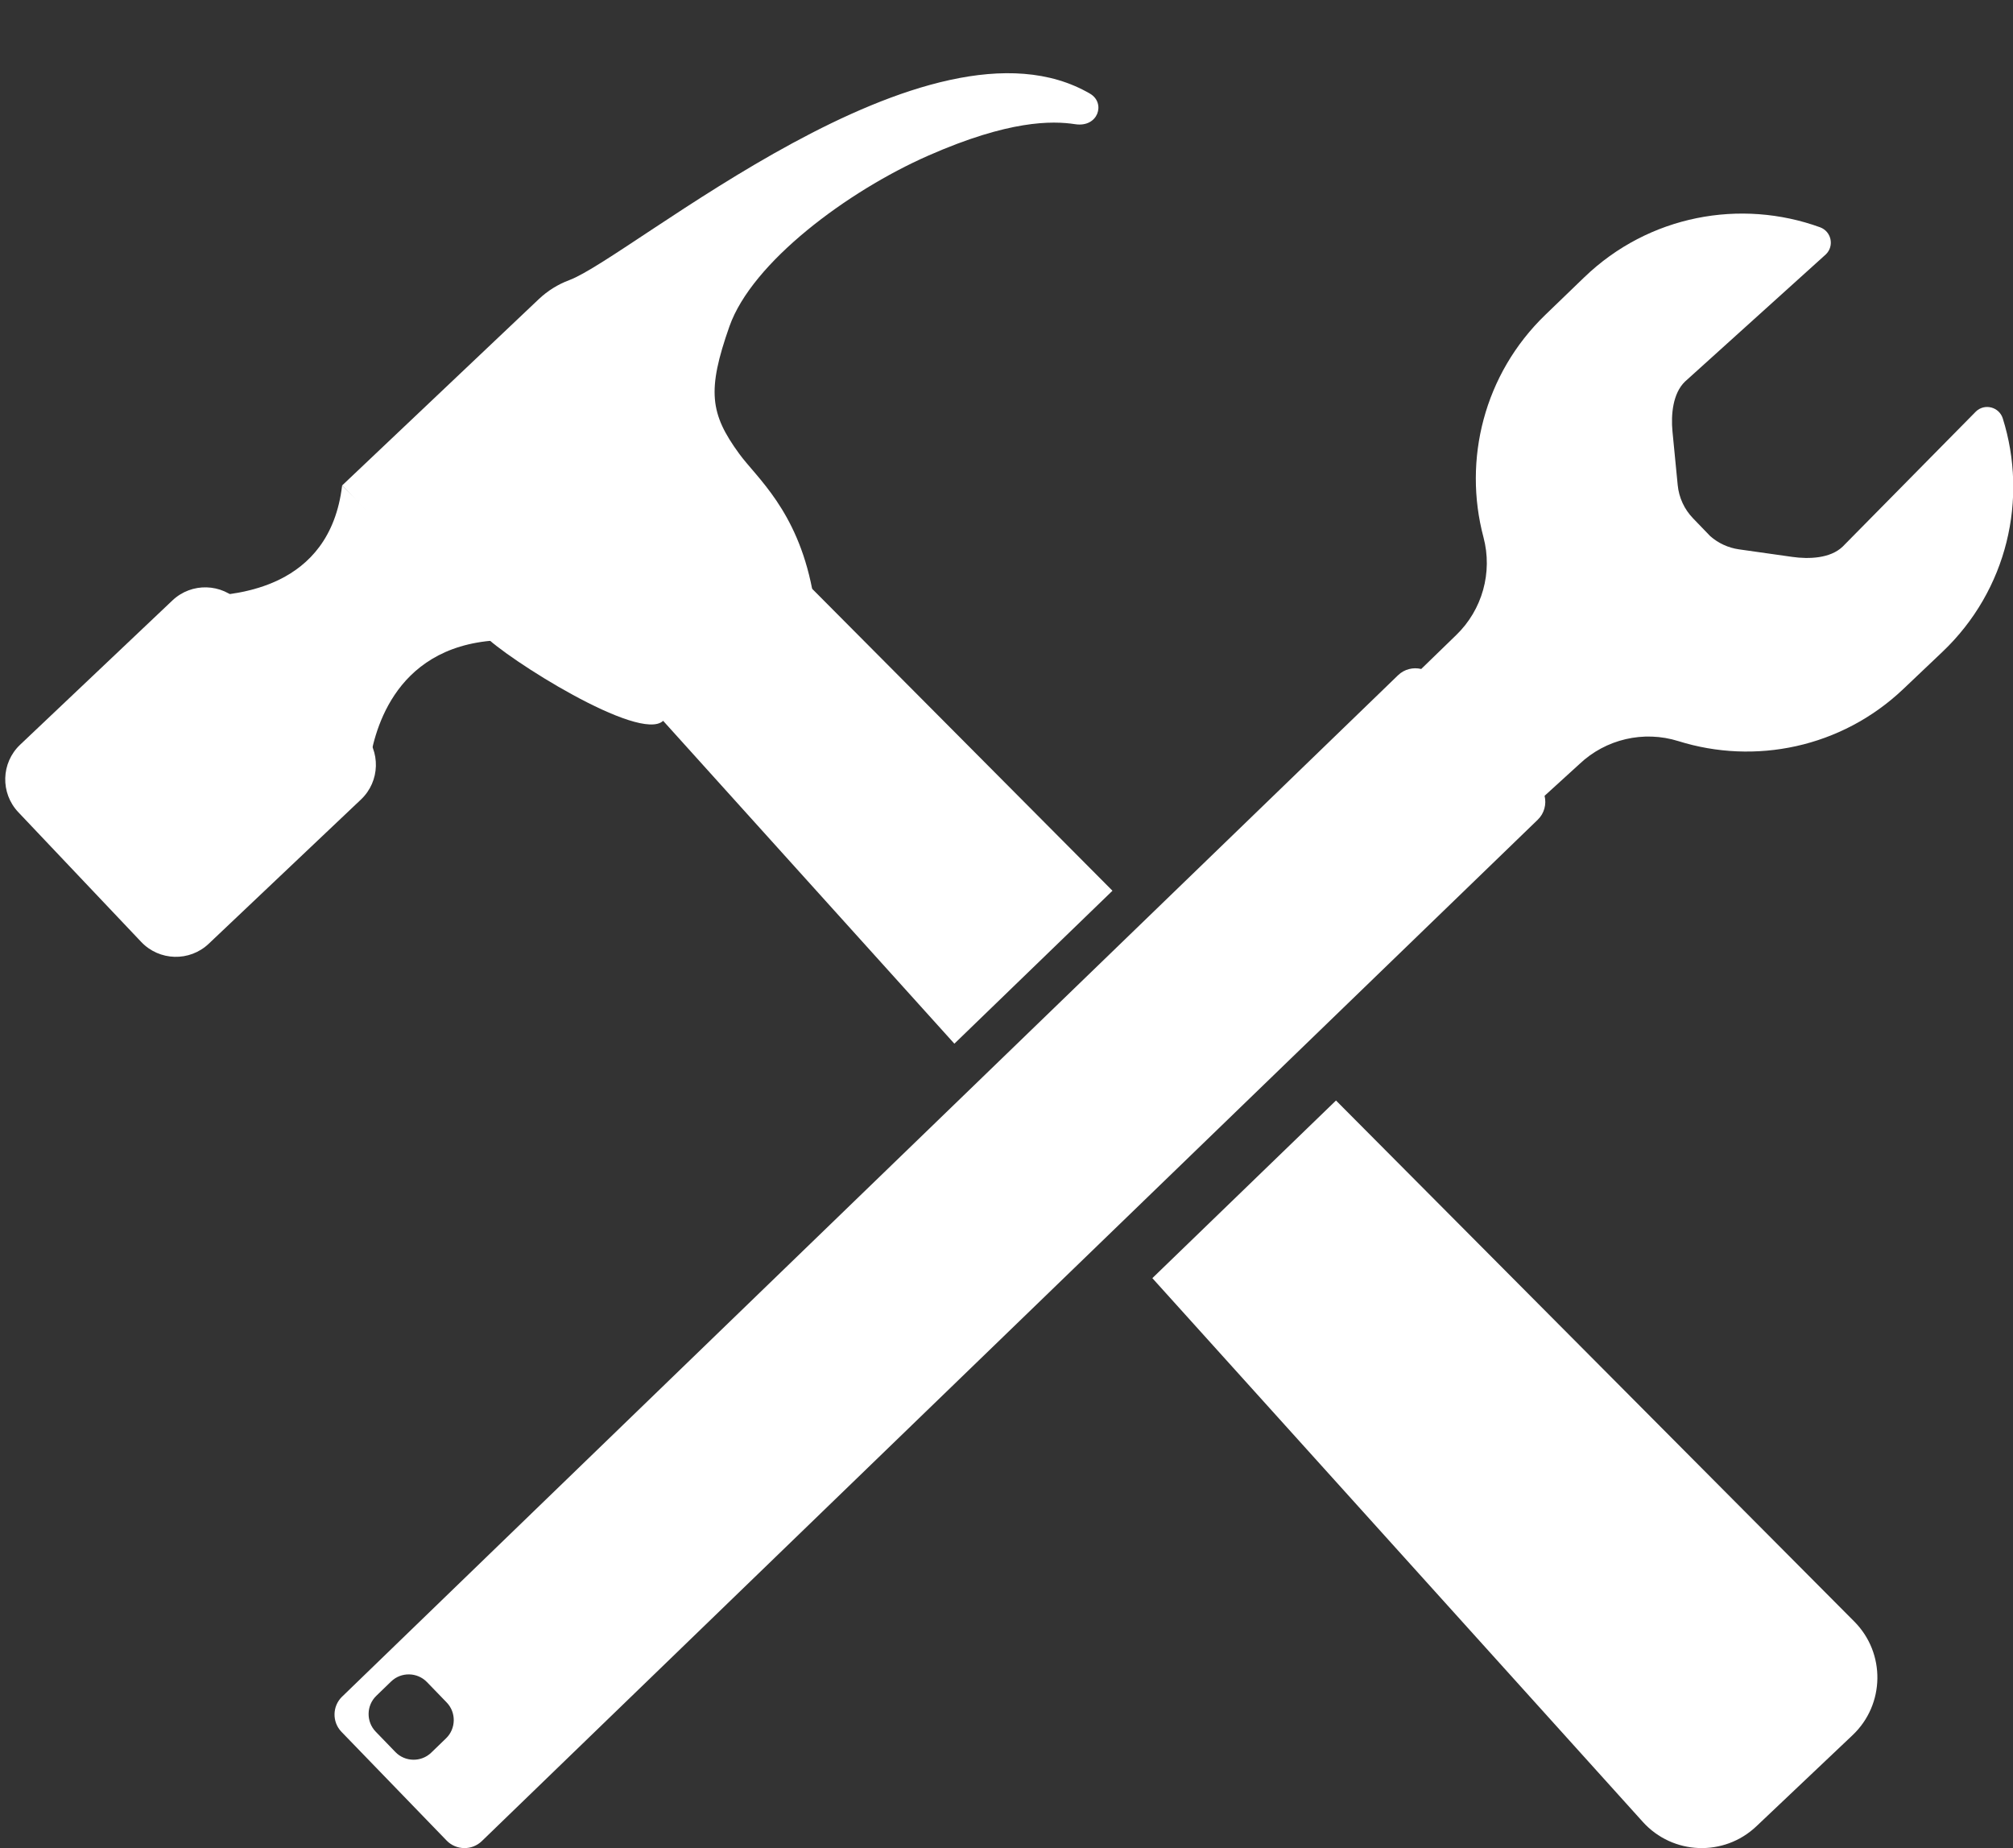 <?xml version="1.0" encoding="UTF-8" standalone="no"?><svg xmlns="http://www.w3.org/2000/svg" xmlns:xlink="http://www.w3.org/1999/xlink" fill="#ffffff" height="459.4" preserveAspectRatio="xMidYMid meet" version="1" viewBox="-1.3 -18.2 500.4 459.4" width="500.4" zoomAndPan="magnify"><rect x="-1.3" y="-18.2" width="500.4" height="459.4" fill="#333333" stroke="none"/><defs><clipPath id="a"><path d="M 285 255 L 466 255 L 466 441.191 L 285 441.191 Z M 285 255"/></clipPath><clipPath id="b"><path d="M 81 34 L 499.172 34 L 499.172 441.191 L 81 441.191 Z M 81 34"/></clipPath></defs><g><g id="change1_3"><path d="M 83.75 102.469 C 80.645 128.539 56.754 129.449 50.215 130.062 C 50.508 130.312 90.492 171.785 90.492 171.785 C 91.48 165.199 95.805 142.676 121.91 140.988 L 83.75 102.469"/></g><g id="change1_4"><path d="M 88.438 180.531 L 50.582 216.395 C 45.824 220.902 38.309 220.699 33.801 215.938 L 3.254 183.695 C -1.254 178.934 -1.051 171.422 3.707 166.914 L 41.562 131.051 C 46.32 126.543 53.836 126.746 58.344 131.508 L 88.891 163.75 C 93.398 168.512 93.195 176.023 88.438 180.531"/></g><g id="change1_5"><path d="M 265.977 12.672 C 260.227 11.789 249.492 11.656 229.449 20.488 C 209.402 29.316 185.648 46.977 180.023 62.941 C 174.398 78.91 175.211 84.676 182.477 94.625 C 186.805 100.551 196.758 108.59 200.582 128.156 L 163.547 160.98 C 157.738 166.48 124.445 145.43 118.941 139.621 L 83.75 102.469 L 132.633 56.16 C 134.82 54.09 137.391 52.484 140.211 51.434 C 155.613 45.68 229.75 -18.215 269.676 5.094 C 273.594 7.383 271.727 13.551 265.977 12.672"/></g><g id="change1_6"><path d="M 200.582 128.156 L 275.242 203.215 L 235.941 241.234 L 163.547 160.98 L 148.246 144.02 L 183.312 110.797 L 200.582 128.156"/></g><g clip-path="url(#a)" id="change1_2"><path d="M 459.227 413.113 L 435.297 435.781 C 427.246 443.406 414.504 442.906 407.078 434.676 L 285.156 299.516 L 286.949 297.781 L 328.93 257.176 L 330.809 255.359 L 459.648 384.875 C 467.465 392.734 467.273 405.488 459.227 413.113"/></g><g clip-path="url(#b)" id="change1_1"><path d="M 96.988 417.312 L 92.094 412.25 C 89.684 409.758 89.75 405.746 92.242 403.34 L 95.926 399.773 C 98.418 397.367 102.426 397.434 104.836 399.926 L 109.734 404.988 C 112.141 407.48 112.074 411.488 109.586 413.898 L 105.902 417.461 C 103.414 419.871 99.398 419.805 96.988 417.312 Z M 118.469 439.457 L 380.969 185.555 C 382.602 183.973 383.164 181.691 382.656 179.621 L 391.305 171.742 C 397.863 165.512 407.293 163.32 415.93 166.027 C 434.891 171.965 456.414 167.719 471.84 153.066 L 481.555 143.84 C 497.746 128.461 502.84 105.777 496.562 85.82 C 495.66 82.949 492.07 82.012 489.895 84.078 L 456.73 117.703 C 453.676 120.609 448.402 120.824 444.227 120.23 L 430.988 118.355 C 428.328 117.98 425.852 116.836 423.848 115.082 L 419.555 110.633 C 417.391 108.391 416.051 105.48 415.75 102.379 L 414.453 89.07 C 414.047 84.871 414.527 79.582 417.562 76.652 L 452.574 45.035 C 454.738 42.949 453.953 39.32 451.133 38.293 C 431.465 31.152 408.582 35.238 392.508 50.742 L 382.863 60.043 C 367.555 74.809 362.363 96.129 367.465 115.336 C 369.789 124.082 367.184 133.402 360.668 139.68 L 351.996 148.094 C 350.004 147.613 347.809 148.121 346.234 149.645 L 83.734 403.551 C 81.289 405.914 81.223 409.852 83.59 412.297 L 109.719 439.312 C 112.086 441.758 116.02 441.824 118.469 439.457"/></g></g></svg>